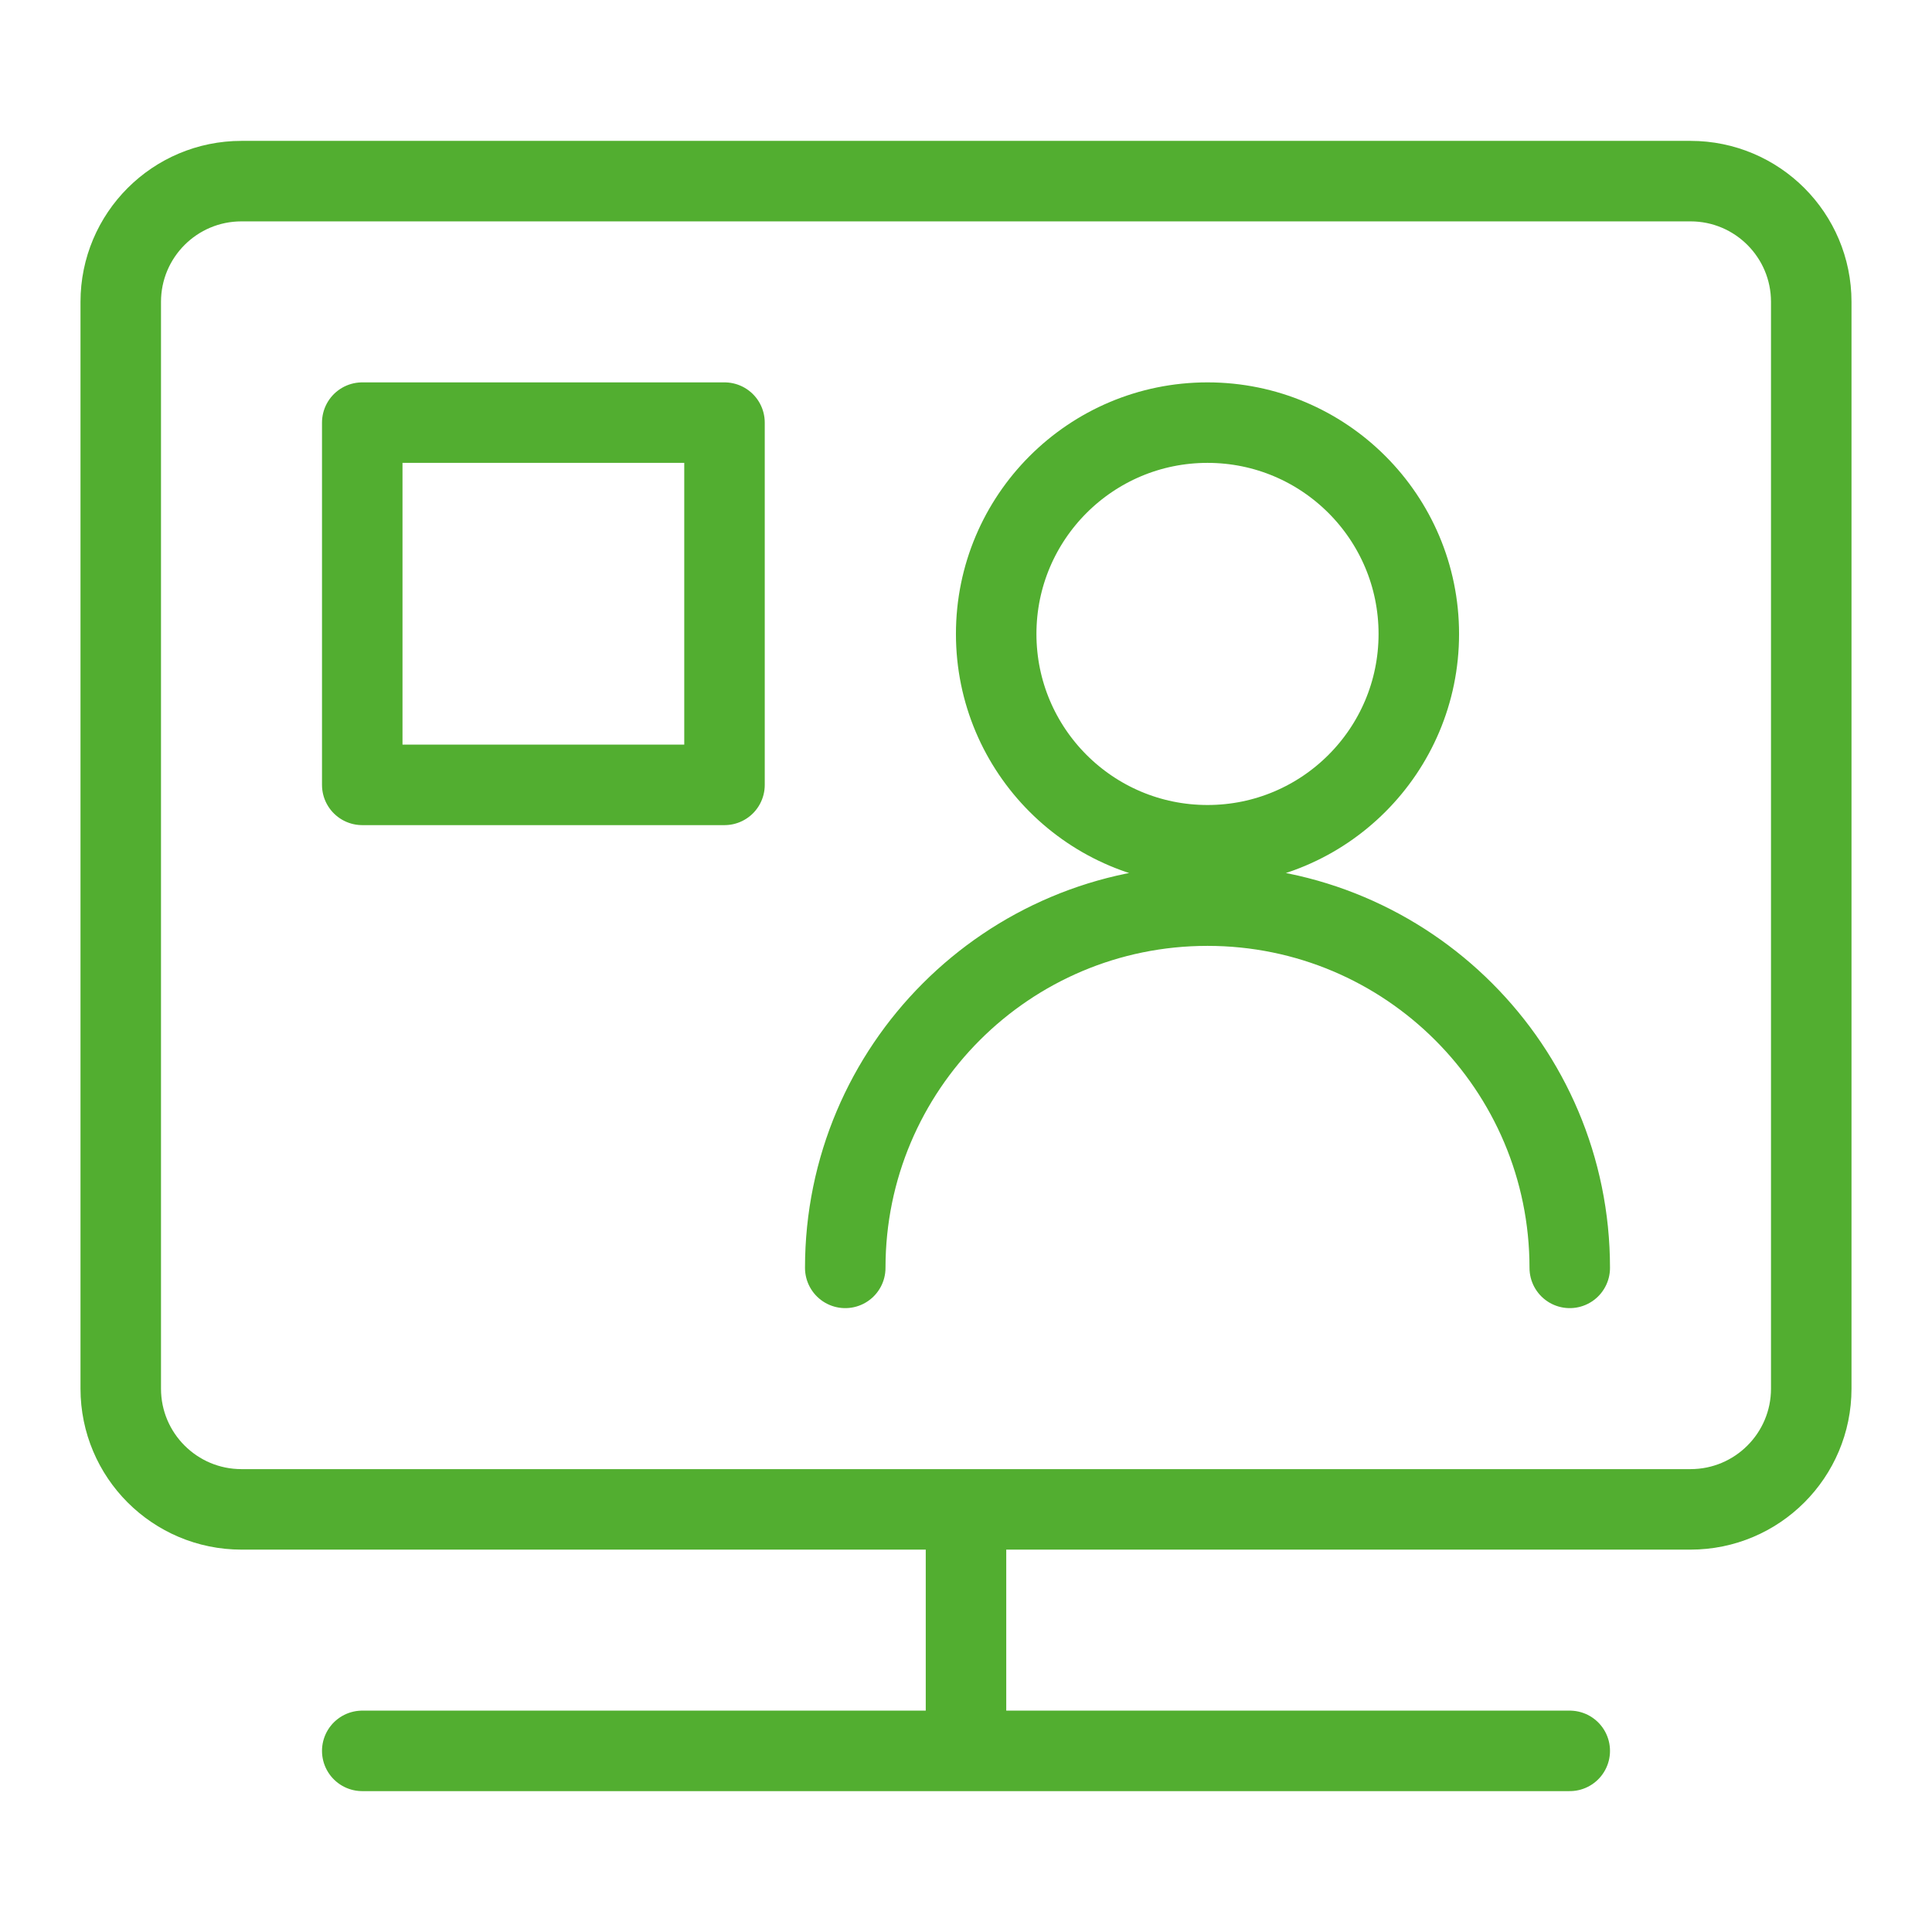 <svg width="48" height="48" viewBox="0 0 48 48" fill="none" xmlns="http://www.w3.org/2000/svg">
<path d="M21 31.5C21 26.529 25.029 22.5 30 22.5C34.971 22.5 39 26.529 39 31.5M24 37.5V43.5M9 43.5H39M30 21C32.9 21 35.25 18.649 35.25 15.75C35.25 12.851 32.9 10.5 30 10.5C27.101 10.5 24.75 12.851 24.75 15.75C24.75 18.649 27.101 21 30 21ZM6 37.5H42C43.657 37.5 45 36.157 45 34.5V7.5C45 5.843 43.657 4.5 42 4.5H6C4.343 4.5 3 5.843 3 7.5V34.5C3 36.157 4.343 37.5 6 37.5ZM9 10.5H18V19.5H9V10.5Z" stroke="#52AE30" stroke-width="2" stroke-linecap="round" stroke-linejoin="round"/>
</svg>
